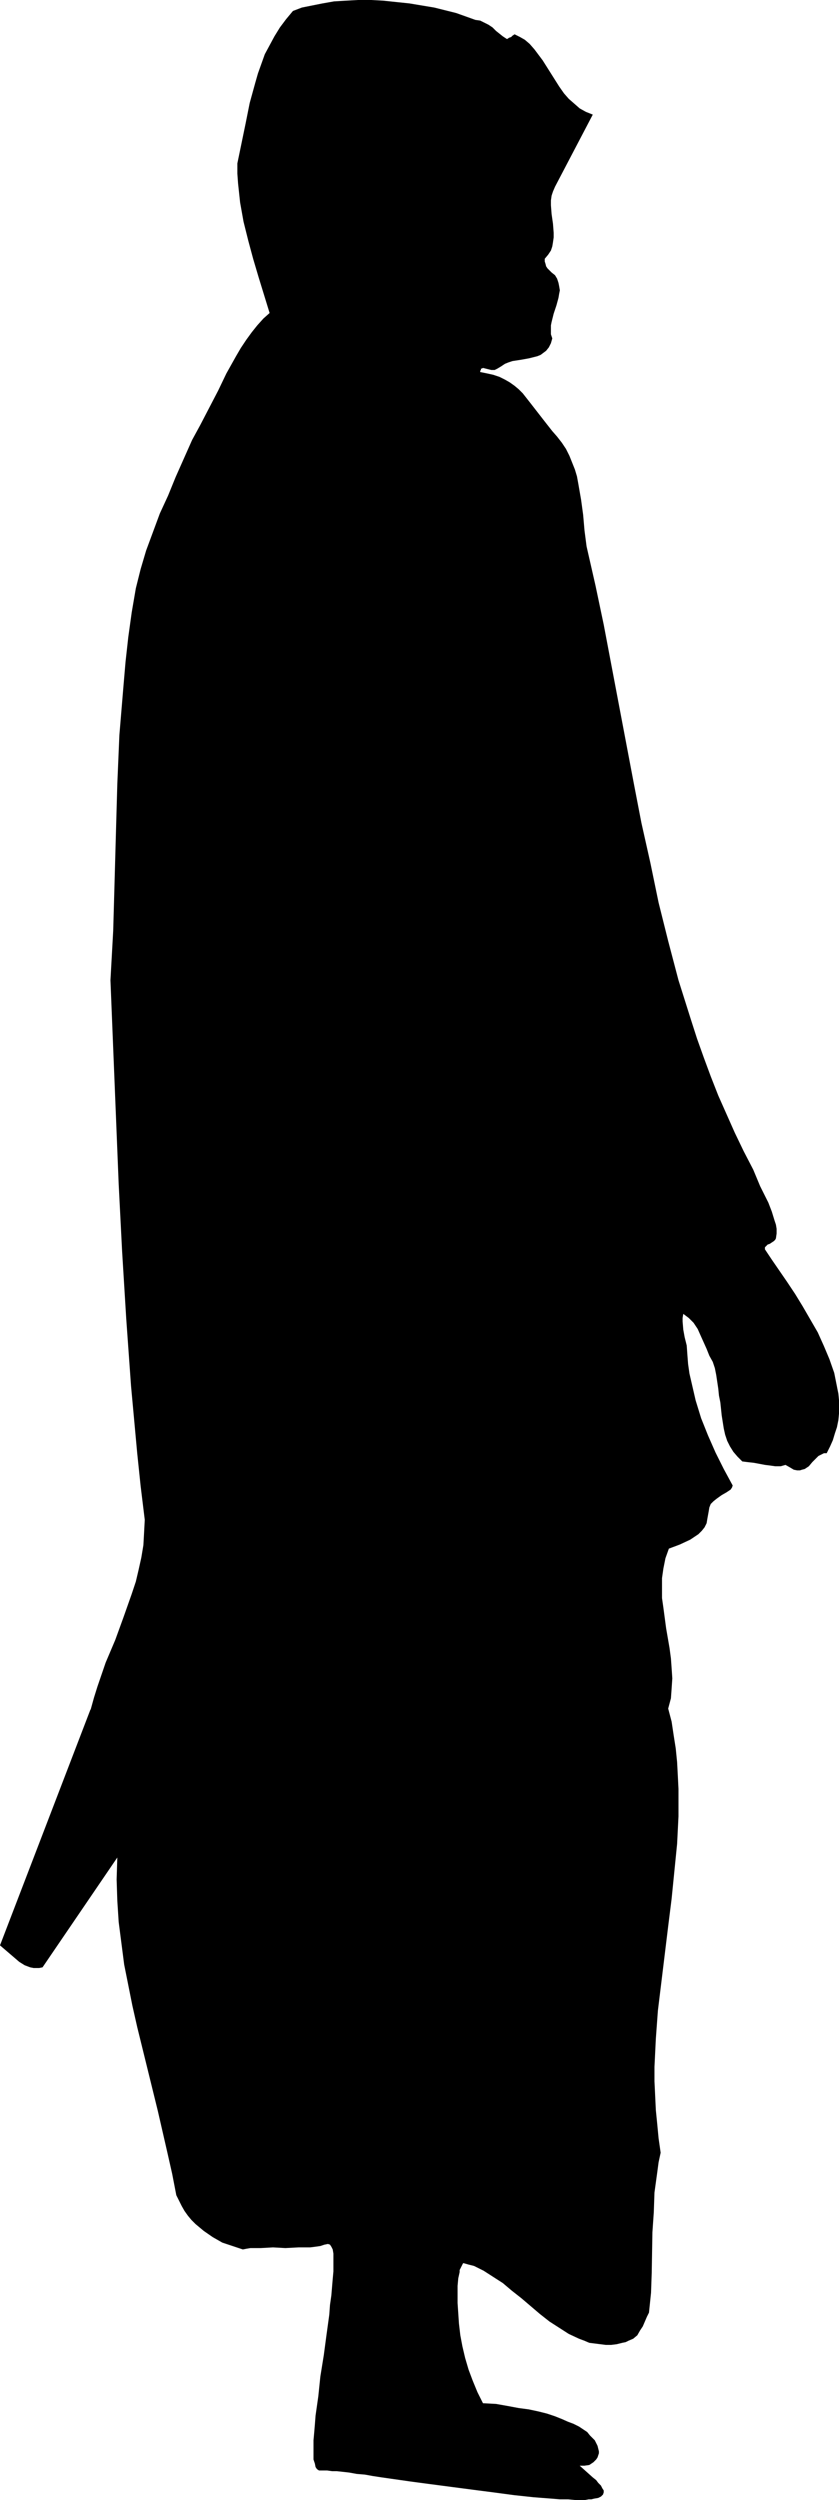 <?xml version="1.0" encoding="UTF-8" standalone="no"?>
<svg
   version="1.0"
   width="52.266mm"
   height="155.711mm"
   id="svg1"
   sodipodi:docname="Man 2.wmf"
   xmlns:inkscape="http://www.inkscape.org/namespaces/inkscape"
   xmlns:sodipodi="http://sodipodi.sourceforge.net/DTD/sodipodi-0.dtd"
   xmlns="http://www.w3.org/2000/svg"
   xmlns:svg="http://www.w3.org/2000/svg">
  <sodipodi:namedview
     id="namedview1"
     pagecolor="#ffffff"
     bordercolor="#000000"
     borderopacity="0.25"
     inkscape:showpageshadow="2"
     inkscape:pageopacity="0.0"
     inkscape:pagecheckerboard="0"
     inkscape:deskcolor="#d1d1d1"
     inkscape:document-units="mm" />
  <defs
     id="defs1">
    <pattern
       id="WMFhbasepattern"
       patternUnits="userSpaceOnUse"
       width="6"
       height="6"
       x="0"
       y="0" />
  </defs>
  <path
     style="fill:#000000;fill-opacity:1;fill-rule:evenodd;stroke:none"
     d="m 0,457.949 2.261,1.939 1.131,0.97 1.131,0.97 1.292,0.808 1.292,0.485 0.808,0.162 H 8.561 9.207 l 0.808,-0.162 17.606,-25.855 -0.162,5.171 0.162,5.009 0.323,5.009 0.646,5.009 0.646,5.009 0.969,4.848 0.969,4.848 1.131,5.009 4.846,19.714 2.261,9.857 1.131,5.009 0.969,5.009 0.646,1.293 0.646,1.293 0.646,1.131 0.808,1.131 0.808,0.97 0.969,0.97 0.969,0.808 0.969,0.808 2.1,1.454 2.261,1.293 2.423,0.808 2.423,0.808 0.808,-0.162 0.969,-0.162 h 1.131 1.292 l 2.907,-0.162 2.907,0.162 3.069,-0.162 h 1.454 1.292 l 1.292,-0.162 1.131,-0.162 0.969,-0.323 0.808,-0.162 0.485,0.162 0.323,0.485 0.323,0.646 0.162,0.97 v 1.293 2.909 l -0.162,1.778 -0.162,1.939 -0.162,1.939 -0.323,2.262 -0.162,2.262 -0.646,4.686 -0.646,4.848 -0.808,5.009 -0.485,4.686 -0.323,2.262 -0.323,2.262 -0.162,2.101 -0.162,1.939 -0.162,1.778 v 1.778 1.454 1.293 l 0.323,0.97 0.162,0.808 0.323,0.485 0.485,0.323 h 0.323 0.646 0.969 l 1.131,0.162 h 1.131 l 1.454,0.162 1.454,0.162 1.777,0.323 1.938,0.162 1.777,0.323 2.1,0.323 2.261,0.323 4.523,0.646 4.846,0.646 9.853,1.293 5.007,0.646 4.846,0.646 4.523,0.485 2.1,0.162 2.1,0.162 1.938,0.162 h 1.938 l 1.615,0.162 h 1.615 0.808 l 0.808,-0.162 h 0.646 l 0.646,-0.162 0.969,-0.162 0.646,-0.323 0.485,-0.485 0.162,-0.485 v -0.485 l -0.323,-0.485 -0.323,-0.646 -0.646,-0.646 -0.485,-0.646 -0.808,-0.646 -3.069,-2.747 h 1.131 l 1.131,-0.162 0.969,-0.646 0.646,-0.646 0.323,-0.485 0.162,-0.485 0.162,-0.485 v -0.485 l -0.162,-0.646 -0.162,-0.646 -0.323,-0.646 -0.323,-0.646 -0.485,-0.485 -0.646,-0.646 -0.646,-0.808 -0.969,-0.646 -0.969,-0.646 -1.292,-0.646 -1.292,-0.485 -1.454,-0.646 -1.615,-0.646 -1.938,-0.646 -1.938,-0.485 -2.261,-0.485 -2.423,-0.323 -2.584,-0.485 -2.746,-0.485 -3.069,-0.162 -1.292,-2.585 -1.131,-2.747 -0.969,-2.585 -0.808,-2.747 -0.646,-2.747 -0.485,-2.585 -0.323,-2.747 -0.162,-2.424 -0.162,-2.424 v -2.101 -1.939 l 0.162,-1.778 0.323,-1.454 v -0.485 l 0.323,-0.646 0.162,-0.323 0.162,-0.323 0.162,-0.323 h 0.162 l 1.131,0.323 1.292,0.323 2.261,1.131 2.261,1.454 2.261,1.454 2.1,1.778 2.261,1.778 4.361,3.717 2.261,1.778 2.261,1.454 2.261,1.454 2.423,1.131 1.292,0.485 1.131,0.485 1.292,0.162 1.292,0.162 1.292,0.162 h 1.292 l 1.292,-0.162 1.292,-0.323 0.808,-0.162 0.646,-0.323 1.131,-0.485 0.969,-0.808 0.646,-1.131 0.646,-0.97 0.485,-1.131 0.485,-1.131 0.485,-0.97 0.485,-4.686 0.162,-4.686 0.162,-9.534 0.323,-4.686 0.162,-4.686 0.646,-4.686 0.323,-2.424 0.485,-2.262 -0.485,-3.393 -0.323,-3.393 -0.323,-3.232 -0.162,-3.393 -0.162,-3.393 v -3.393 l 0.323,-6.625 0.485,-6.625 0.808,-6.625 1.615,-13.25 0.808,-6.464 0.646,-6.464 0.646,-6.464 0.323,-6.464 v -3.232 -3.232 l -0.162,-3.232 -0.162,-3.07 -0.323,-3.232 -0.485,-3.07 -0.485,-3.232 -0.808,-3.07 0.646,-2.424 0.162,-2.262 0.162,-2.424 -0.162,-2.424 -0.162,-2.262 -0.323,-2.424 -0.808,-4.686 -0.646,-4.848 -0.323,-2.262 v -2.424 -2.262 l 0.323,-2.262 0.485,-2.424 0.808,-2.262 1.292,-0.485 1.292,-0.485 2.423,-1.131 0.969,-0.646 0.969,-0.646 0.808,-0.808 0.646,-0.808 0.485,-0.97 0.162,-0.97 0.323,-1.778 0.162,-0.97 0.323,-0.808 0.646,-0.646 0.808,-0.646 1.131,-0.808 1.131,-0.646 0.969,-0.646 0.323,-0.485 0.162,-0.485 -2.1,-3.878 -1.938,-3.878 -1.777,-4.04 -1.615,-4.04 -1.292,-4.201 -0.969,-4.201 -0.485,-2.101 -0.323,-2.262 -0.162,-2.101 -0.162,-2.262 -0.485,-1.939 -0.323,-1.778 -0.162,-1.939 v -0.808 l 0.162,-0.97 0.646,0.485 0.646,0.485 1.131,1.131 0.969,1.454 0.646,1.454 1.454,3.232 0.646,1.616 0.808,1.454 0.485,1.454 0.323,1.616 0.485,3.232 0.162,1.616 0.323,1.616 0.323,3.07 0.485,3.07 0.323,1.454 0.485,1.454 0.646,1.293 0.808,1.293 0.969,1.131 1.131,1.131 1.292,0.162 1.454,0.162 2.584,0.485 1.292,0.162 1.131,0.162 h 1.292 l 1.131,-0.323 1.131,0.646 0.808,0.485 0.808,0.162 h 0.646 l 0.485,-0.162 0.646,-0.162 0.485,-0.323 0.485,-0.323 0.808,-0.97 0.969,-0.97 0.485,-0.485 0.646,-0.323 0.646,-0.323 h 0.646 l 0.808,-1.616 0.646,-1.454 0.485,-1.616 0.485,-1.454 0.323,-1.616 0.162,-1.616 v -1.454 -1.616 l -0.162,-1.616 -0.323,-1.616 -0.646,-3.232 -1.131,-3.232 -1.292,-3.07 -1.454,-3.232 -1.777,-3.07 -1.777,-3.07 -1.777,-2.909 -1.938,-2.909 -1.777,-2.585 -1.777,-2.585 -1.615,-2.424 v -0.485 l 0.323,-0.323 0.323,-0.323 0.485,-0.162 0.969,-0.646 0.323,-0.323 0.162,-0.323 0.162,-1.131 v -1.131 l -0.162,-0.97 -0.323,-0.97 -0.646,-2.101 -0.808,-2.101 -1.938,-3.878 -0.808,-1.939 -0.808,-1.939 -2.261,-4.363 -2.1,-4.363 -1.938,-4.363 -1.938,-4.363 -1.777,-4.525 -1.615,-4.363 -1.615,-4.525 -1.454,-4.525 -2.907,-9.211 -2.423,-9.211 -2.261,-9.049 -1.938,-9.372 -2.1,-9.372 -1.777,-9.211 -3.553,-18.745 -3.553,-18.745 -1.938,-9.211 -2.1,-9.211 -0.485,-3.717 -0.323,-3.717 -0.485,-3.555 -0.646,-3.717 -0.323,-1.778 -0.485,-1.616 -0.646,-1.616 -0.646,-1.616 -0.808,-1.616 -0.969,-1.454 -1.131,-1.454 -1.131,-1.293 -1.777,-2.262 -3.392,-4.363 -1.777,-2.262 -0.969,-0.97 -0.969,-0.808 -1.131,-0.808 -1.131,-0.646 -1.292,-0.646 -1.454,-0.485 -1.454,-0.323 -1.615,-0.323 v -0.323 l 0.162,-0.162 V 86.774 h 0.162 l 0.323,-0.162 0.646,0.162 1.292,0.323 h 0.808 l 0.646,-0.323 0.808,-0.485 0.969,-0.646 0.808,-0.323 0.969,-0.323 2.1,-0.323 1.777,-0.323 1.938,-0.485 0.808,-0.323 0.646,-0.485 0.646,-0.485 0.646,-0.808 0.485,-0.97 0.323,-1.131 -0.323,-0.97 V 77.725 76.594 l 0.162,-0.808 0.485,-1.939 0.323,-0.97 0.323,-0.97 0.485,-1.778 0.162,-0.97 0.162,-0.808 -0.162,-0.97 -0.162,-0.808 -0.323,-0.97 -0.485,-0.808 -0.808,-0.646 -0.969,-0.97 -0.323,-0.485 -0.162,-0.646 -0.162,-0.485 v -0.646 l 0.808,-0.97 0.646,-0.97 0.323,-0.97 0.162,-0.97 0.162,-1.131 v -1.131 l -0.162,-2.101 -0.323,-2.262 -0.162,-2.101 v -1.131 l 0.162,-1.131 0.323,-0.97 0.485,-1.131 8.884,-16.967 -1.615,-0.646 -1.454,-0.808 -1.292,-1.131 -1.292,-1.131 -1.131,-1.293 -1.131,-1.616 -1.938,-3.07 -1.938,-3.07 -0.969,-1.293 -0.969,-1.293 -1.131,-1.293 -1.131,-0.97 -1.131,-0.646 -1.292,-0.646 -0.485,0.323 -0.323,0.323 -0.485,0.162 -0.485,0.323 L 118.396,8.564 117.588,7.918 116.78,7.272 115.973,6.464 115.004,5.817 114.035,5.333 113.065,4.848 111.935,4.686 109.673,3.878 107.412,3.07 104.828,2.424 102.243,1.778 99.336,1.293 96.429,0.808 93.36,0.485 90.291,0.162 87.383,0 H 84.315 L 81.407,0.162 78.661,0.323 75.915,0.808 73.493,1.293 71.07,1.778 68.97,2.585 67.355,4.525 65.901,6.464 64.609,8.564 63.478,10.665 l -1.131,2.101 -0.808,2.262 -0.808,2.262 -0.646,2.262 -1.292,4.686 -0.969,4.848 -0.969,4.686 -0.969,4.686 v 2.424 l 0.162,2.262 0.485,4.525 0.808,4.525 1.131,4.525 1.131,4.201 1.292,4.363 1.292,4.201 1.292,4.201 -1.454,1.293 -1.454,1.616 -1.292,1.616 -1.292,1.778 -1.292,1.939 -1.131,1.939 -2.261,4.04 -1.938,4.04 -2.1,4.04 -2.1,4.04 -0.969,1.778 -0.969,1.778 -3.877,8.726 -1.777,4.363 -1.938,4.201 -1.615,4.363 -1.615,4.363 -1.292,4.363 -1.131,4.525 -0.969,5.656 -0.808,5.817 -0.646,5.817 -0.485,5.656 -0.969,11.635 -0.485,11.473 -0.323,11.473 -0.323,11.635 -0.323,11.473 -0.646,11.635 1.292,31.995 0.646,15.998 0.808,15.836 0.969,15.836 1.131,15.836 1.454,15.836 0.808,7.756 0.969,7.918 -0.162,3.07 -0.162,2.909 -0.485,2.909 -0.646,2.909 -0.646,2.747 -0.969,2.909 -1.938,5.494 -1.938,5.333 -2.261,5.333 -1.938,5.656 -0.808,2.585 -0.808,2.909 v -0.162 z"
     id="path1" />
</svg>
